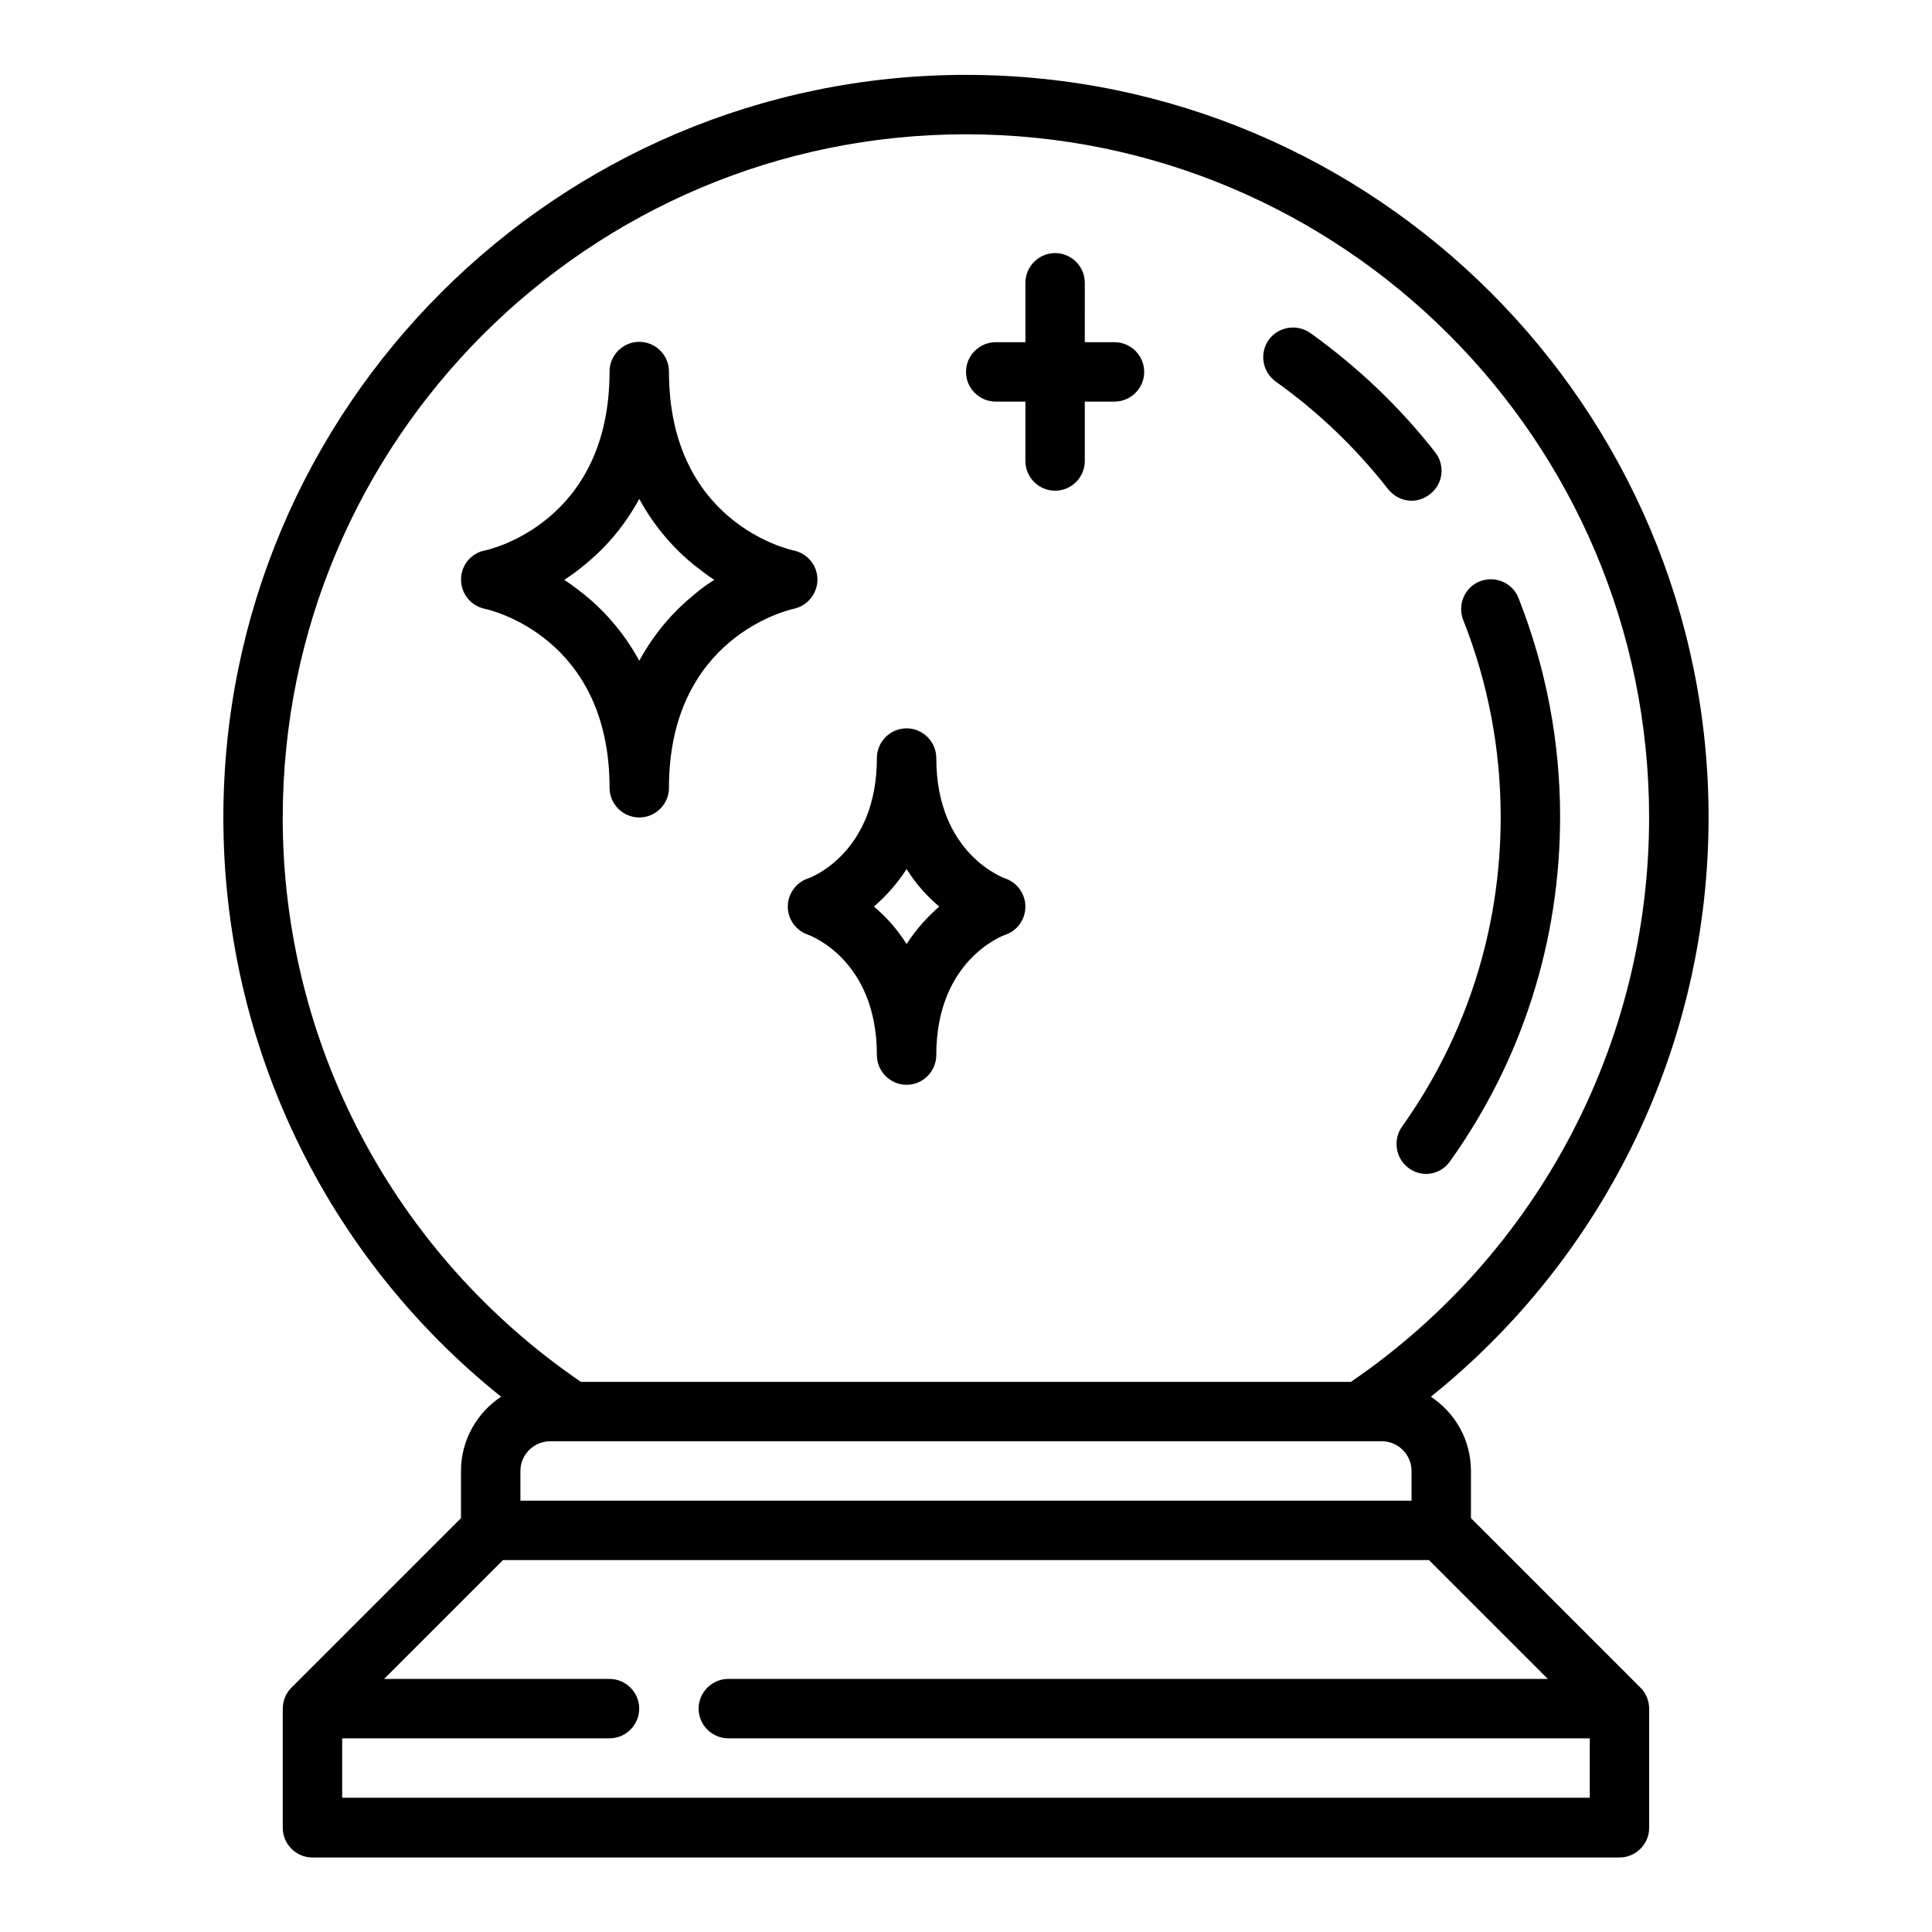 <?xml version="1.0" encoding="UTF-8"?>
<!-- Uploaded to: SVG Repo, www.svgrepo.com, Generator: SVG Repo Mixer Tools -->
<svg fill="#000000" width="800px" height="800px" version="1.1" viewBox="144 144 512 512" xmlns="http://www.w3.org/2000/svg">
 <g>
  <path d="m305.54 352.77c0 4.328 3.543 7.871 7.871 7.871s7.871-3.543 7.871-7.871c0-39.852 31.684-47.133 33.062-47.43 3.641-0.789 6.199-3.938 6.297-7.676 0-3.738-2.559-6.988-6.297-7.773-1.379-0.297-33.062-7.477-33.062-47.43 0-4.328-3.543-7.871-7.871-7.871s-7.871 3.543-7.871 7.871c0 39.949-31.684 47.133-33.062 47.43-3.641 0.688-6.297 3.938-6.297 7.676s2.559 6.988 6.297 7.773c1.375 0.297 33.062 7.481 33.062 47.43zm-6.891-58.844c5.019-4.035 10.43-9.742 14.762-17.711 4.328 7.969 9.742 13.676 14.762 17.711 1.77 1.379 3.445 2.656 5.117 3.738-1.672 1.082-3.445 2.262-5.117 3.738-5.019 4.035-10.43 9.742-14.762 17.711-4.328-7.969-9.742-13.676-14.762-17.711-1.77-1.379-3.445-2.656-5.117-3.738 1.676-1.082 3.348-2.262 5.117-3.738z"/>
  <path d="m407.87 250.43h7.871v15.742c0 4.328 3.543 7.871 7.871 7.871s7.871-3.543 7.871-7.871v-15.742h7.871c4.328 0 7.871-3.543 7.871-7.871s-3.543-7.871-7.871-7.871h-7.871l0.004-15.746c0-4.328-3.543-7.871-7.871-7.871-4.328 0-7.871 3.543-7.871 7.871v15.742h-7.871c-4.328 0-7.871 3.543-7.871 7.871-0.004 4.332 3.535 7.875 7.867 7.875z"/>
  <path d="m352.77 384.25c0 3.344 2.164 6.394 5.41 7.477 0.195 0.098 18.203 6.394 18.203 31.883 0 4.328 3.543 7.871 7.871 7.871s7.871-3.543 7.871-7.871c0-24.992 17.418-31.586 18.301-31.883 3.148-1.082 5.312-4.035 5.312-7.477 0-3.344-2.164-6.394-5.41-7.477-0.195-0.098-18.203-6.394-18.203-31.883 0-4.328-3.543-7.871-7.871-7.871s-7.871 3.543-7.871 7.871c0 25.094-17.516 31.684-18.203 31.883-3.246 1.082-5.41 4.133-5.41 7.477zm31.488-9.938c2.656 4.231 5.707 7.477 8.66 9.938-2.953 2.559-6.004 5.805-8.66 9.938-2.656-4.231-5.707-7.477-8.66-9.938 2.953-2.559 6.004-5.805 8.66-9.938z"/>
  <path d="m533.82 546.32v-12.496c0-8.266-4.231-15.449-10.629-19.68 46.348-37.195 73.602-93.48 73.602-153.5 0-108.54-88.266-196.8-196.8-196.8-108.53-0.004-196.8 88.262-196.8 196.8 0 60.121 27.16 116.31 73.602 153.5-6.394 4.231-10.629 11.512-10.629 19.68v12.496l-44.969 44.969c-1.477 1.477-2.262 3.445-2.262 5.609v31.488c0 4.328 3.543 7.871 7.871 7.871h346.37c4.328 0 7.871-3.543 7.871-7.871v-31.488c0-2.066-0.789-4.133-2.262-5.609zm-23.617-20.371c4.328 0 7.871 3.543 7.871 7.871v7.871l-236.16 0.004v-7.871c0-4.328 3.543-7.871 7.871-7.871zm-291.27-165.31c0-99.875 81.18-181.05 181.05-181.05s181.05 81.18 181.05 181.05c0 59.926-29.52 115.72-79.016 149.57h-204.08c-49.496-33.852-79.016-89.543-79.016-149.57zm15.746 259.78v-15.742h70.848c4.328 0 7.871-3.543 7.871-7.871s-3.543-7.871-7.871-7.871l-59.73-0.004 31.488-31.488h245.41l31.488 31.488h-217.17c-4.328 0-7.871 3.543-7.871 7.871s3.543 7.871 7.871 7.871h228.29v15.742z"/>
  <path d="m521.92 455.1c-1.574 0-3.148-0.492-4.527-1.477-3.543-2.559-4.328-7.477-1.871-11.02 17.121-24.008 26.176-52.449 26.176-82.066 0-18.008-3.344-35.621-9.938-52.25-1.574-4.035 0.395-8.66 4.43-10.234 4.035-1.574 8.66 0.395 10.234 4.43 7.281 18.5 11.02 37.984 11.02 57.957 0 32.867-10.035 64.453-29.027 91.117-1.578 2.363-4.039 3.543-6.496 3.543z"/>
  <path d="m518.08 276.7c-2.363 0-4.625-1.082-6.199-3.051-8.562-10.922-18.598-20.566-29.816-28.535-3.543-2.559-4.328-7.477-1.871-11.02 2.559-3.543 7.477-4.328 11.02-1.871 12.496 8.953 23.715 19.582 33.16 31.684 2.656 3.445 2.066 8.363-1.379 11.02-1.469 1.184-3.242 1.773-4.914 1.773z"/>
 </g>
</svg>
